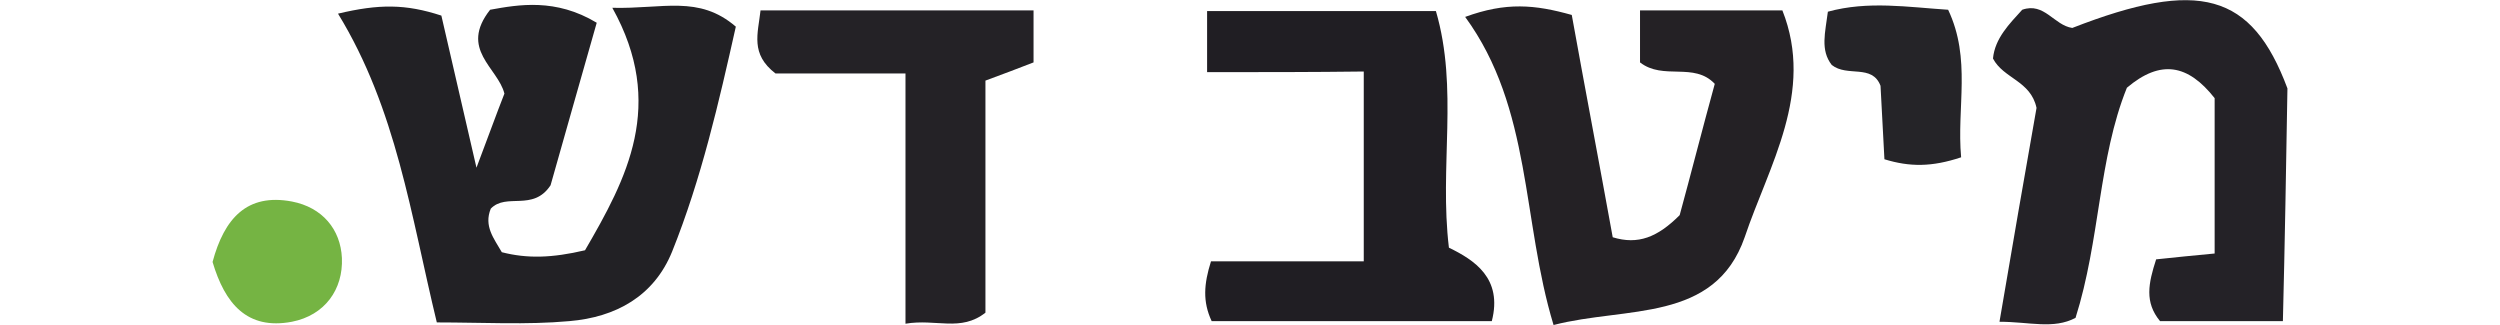 <?xml version="1.0" encoding="utf-8"?>
<!-- Generator: Adobe Illustrator 26.1.0, SVG Export Plug-In . SVG Version: 6.00 Build 0)  -->
<svg version="1.1" id="Layer_1" xmlns="http://www.w3.org/2000/svg" xmlns:xlink="http://www.w3.org/1999/xlink" x="0px" y="0px"
	 viewBox="0 0 384.6 50" style="enable-background:new 0 0 384.6 50;" xml:space="preserve">
<style type="text/css">
	.st0{fill:#222125;}
	.st1{fill:#242227;}
	.st2{fill:#242125;}
	.st3{fill:#201E23;}
	.st4{fill:#242226;}
	.st5{fill:#252428;}
	.st6{fill:#75B443;}
</style>
<g>
	<path class="st0" d="M67.9,2.4c1.7,7.3,3.3,14.3,5.4,23.4c1.9-5,3-8.1,4.3-11.4c-1-4-7-6.8-2.2-12.9c4.4-0.8,10.1-1.8,16.4,2
		c-2.5,8.7-4.9,17.3-7.1,25c-2.7,4.1-6.8,1.1-9.2,3.6c-1.1,2.7,0.5,4.6,1.7,6.7c3.9,1,7.7,0.9,12.8-0.3c6.4-11,12.5-22.4,4.2-37.3
		c7.8,0.2,13.3-2,19,2.9c-2.6,11.6-5.3,23.4-9.8,34.6c-2.8,6.9-8.7,10.1-15.8,10.7C81,50,74.2,49.6,67.2,49.6
		C63.2,33.1,61,16.8,52,2.1C58.3,0.6,62.4,0.6,67.9,2.4z"/>
	<path class="st1" d="M351.9,13.6c-0.2,11.9-0.4,23.9-0.7,35.8c-6.3,0-12.6,0-18.9,0c-2.4-2.9-1.8-5.8-0.6-9.5
		c2.8-0.3,5.8-0.6,9-0.9c0-8.5,0-16.4,0-23.9c-4.1-5.2-8.3-6-13.5-1.6c-4.4,10.9-4.1,23.4-7.9,35.4c-3.4,1.8-7.1,0.6-11.7,0.6
		c2-11.8,3.9-22.7,5.7-32.9c-0.9-4.2-5.1-4.5-6.7-7.6c0.3-3.1,2.5-5.3,4.5-7.5c3.4-1.2,4.9,2.4,7.7,2.8
		C338.3-3.3,346.4-1.1,351.9,13.6z"/>
	<path class="st2" d="M239,50c-4.9-16.1-3.3-33.3-13.6-47.4c6.3-2.3,10.7-1.9,16.4-0.3c2,11.1,4.2,22.6,6.3,34.2
		c3.9,1.2,6.9,0,10.3-3.4c1.7-6.2,3.5-13.3,5.4-20.2c-3.2-3.4-7.9-0.5-11.5-3.3c0-2.2,0-4.8,0-8c6.9,0,13.5,0,21.9,0
		c5,12.6-2.1,23.9-5.8,34.9C263.8,49.7,250.2,47.1,239,50z"/>
	<path class="st3" d="M185.7,11.1c0-3.9,0-6.3,0-9.4c11.4,0,22.9,0,35.2,0c3.5,12,0.5,23.9,2,36.4c3.9,1.9,8.3,4.7,6.6,11.3
		c-14.4,0-28.8,0-43.1,0c-1.4-3-1.2-5.7-0.1-9.2c7.4,0,15.1,0,23.5,0c0-10,0-19.1,0-29.2C202,11.1,194.4,11.1,185.7,11.1z"/>
	<path class="st4" d="M159,1.6c0,2.8,0,5.1,0,8c-2.3,0.9-4.7,1.8-7.4,2.8c0,12.1,0,24,0,35.7c-3.8,3-7.6,0.9-12.3,1.7
		c0-13.1,0-25.5,0-38.5c-7.6,0-14.2,0-20,0c-3.9-3-2.7-6.1-2.3-9.7C130.5,1.6,144.1,1.6,159,1.6z"/>
	<path class="st5" d="M301.7,24.2c-4.5,1.5-7.9,1.5-11.8,0.3c-0.2-3.7-0.4-7.5-0.6-11.3c-1.3-3.4-5.1-1.3-7.5-3.2
		c-1.8-2.3-1-5-0.6-8.2c6.2-1.7,12.3-0.7,18.5-0.3C303.3,9.1,301,16.5,301.7,24.2z"/>
	<path class="st6" d="M32.7,40.3c1.8-6.7,5.3-10.6,12.2-9.3c4.7,0.9,7.5,4.3,7.7,8.7c0.2,4.8-2.6,8.8-7.7,9.8
		C38,50.8,34.6,46.7,32.7,40.3z"/>
</g>
</svg>

